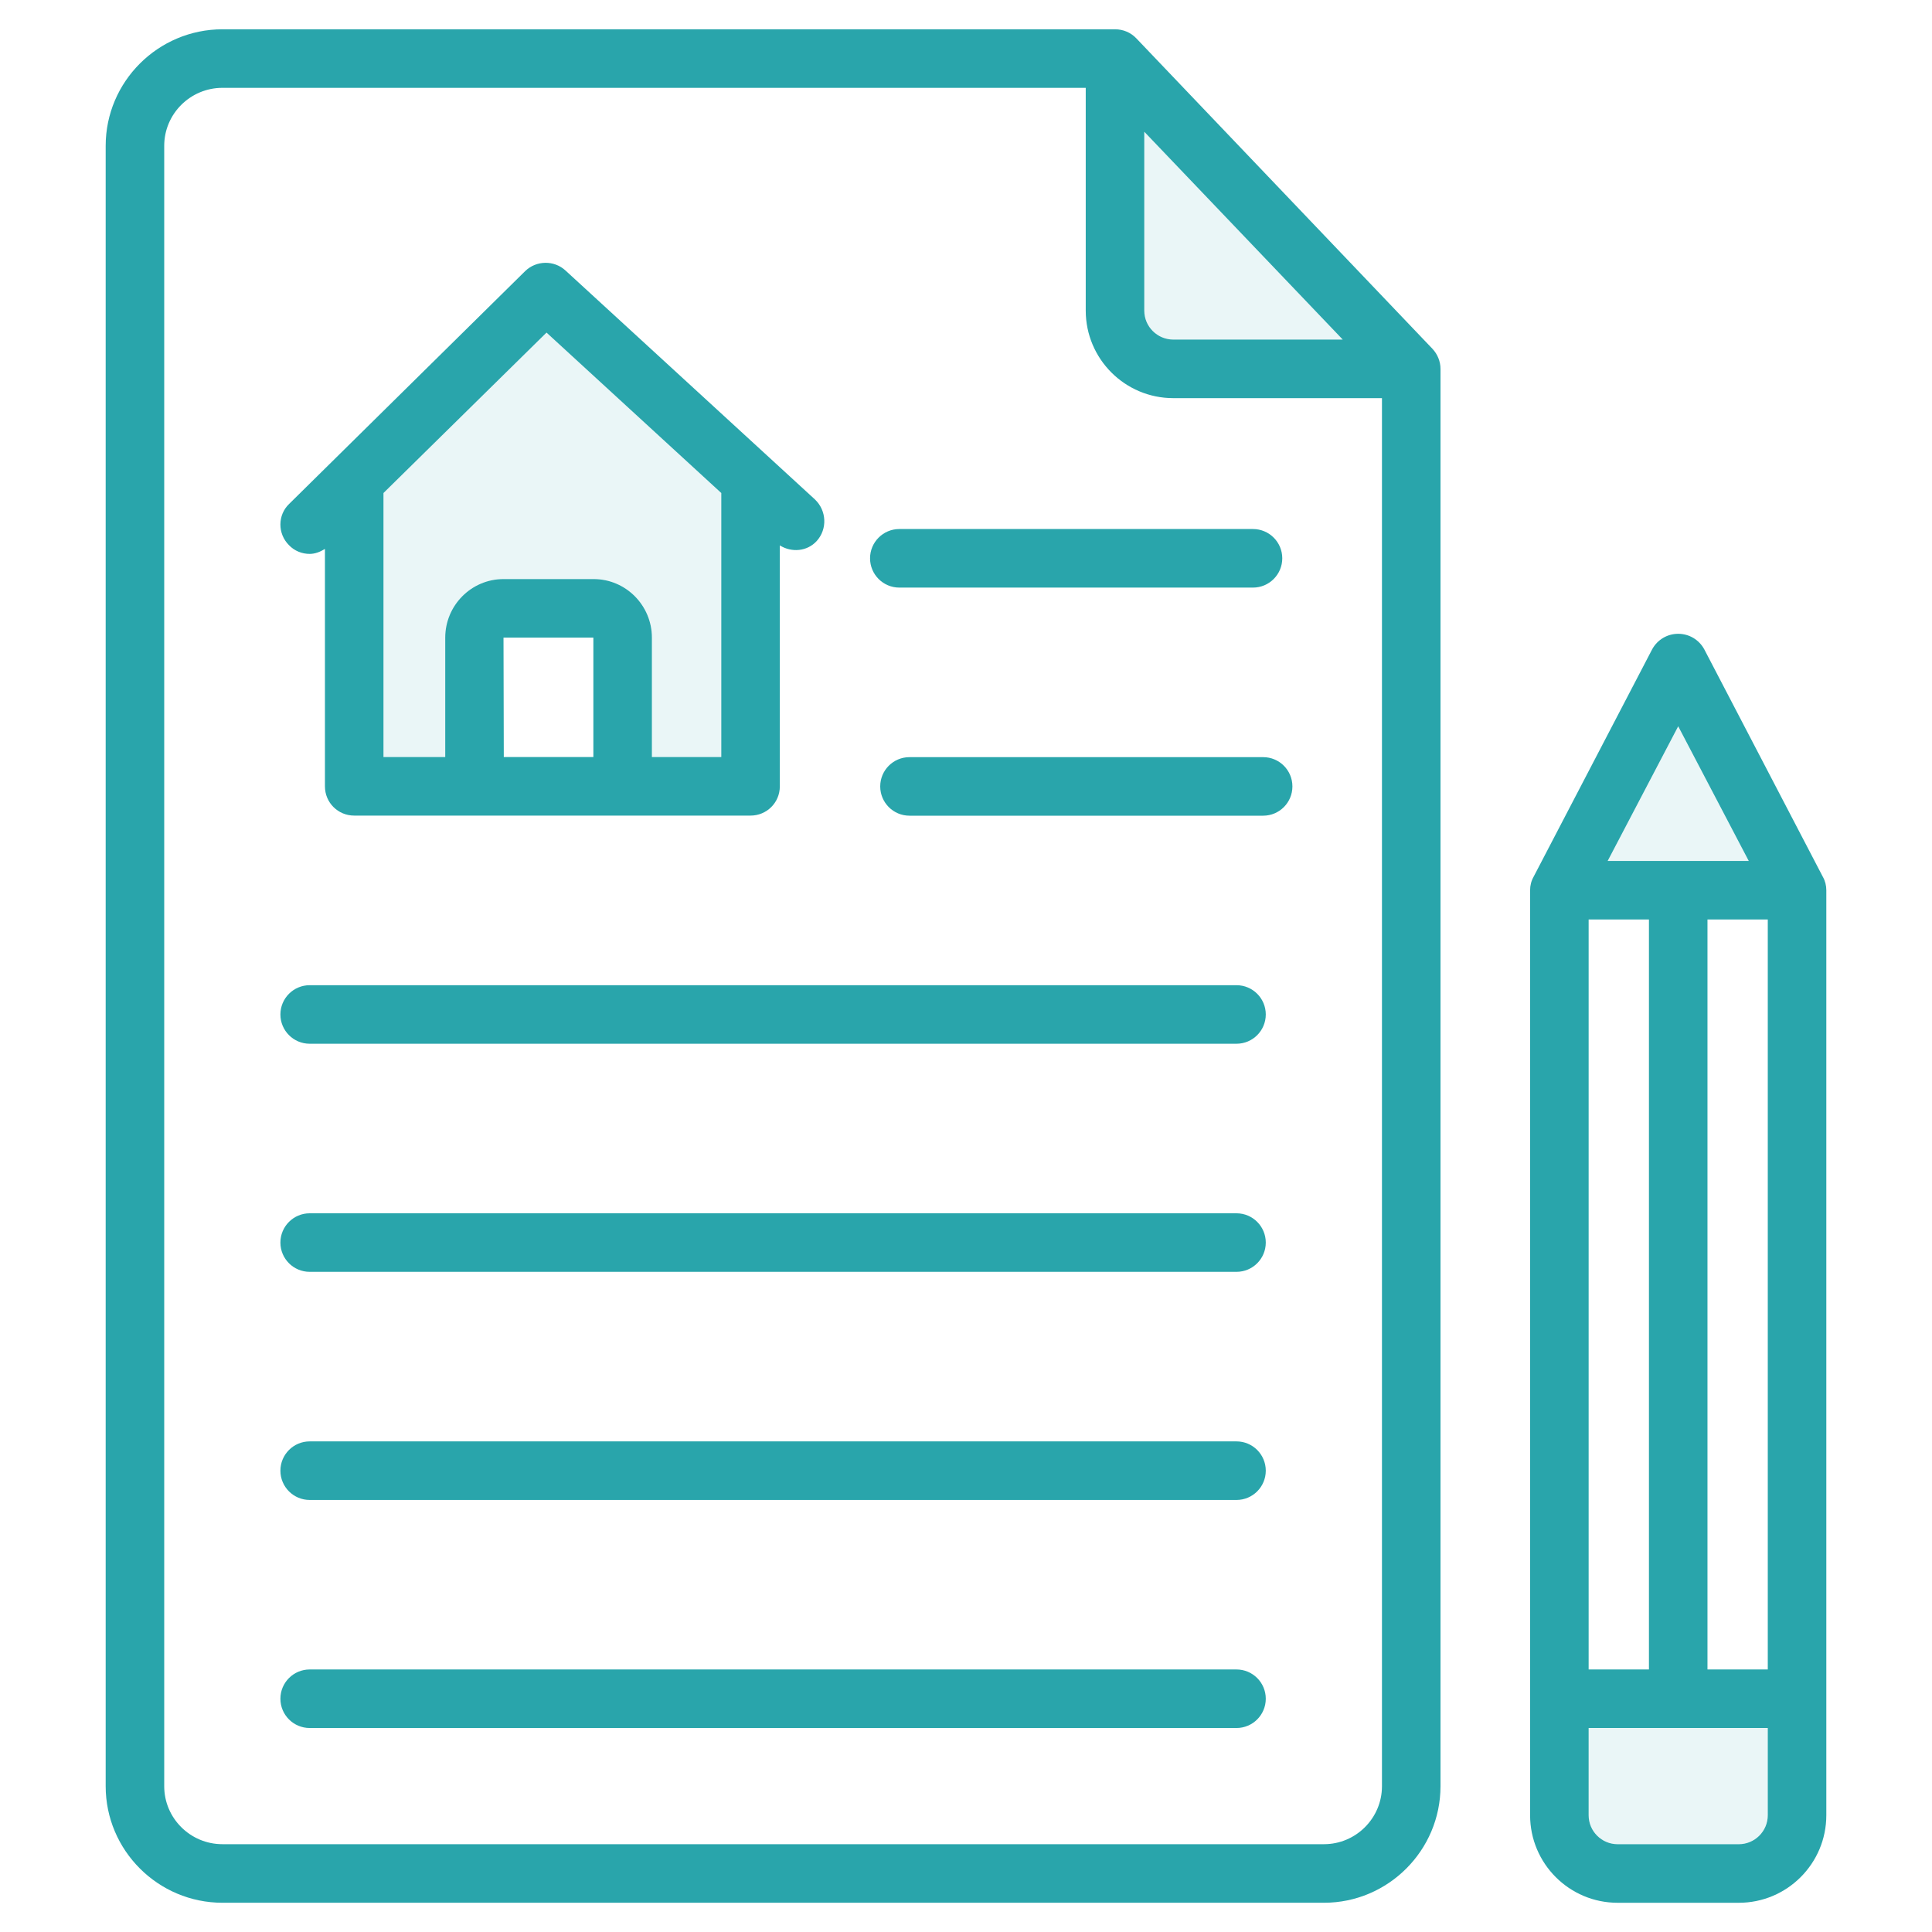 <?xml version="1.0" encoding="UTF-8"?> <svg xmlns="http://www.w3.org/2000/svg" width="80" height="80" viewBox="0 0 80 80" fill="none"><path d="M51.201 69.129H12.823C12.154 69.129 11.611 69.672 11.611 70.341C11.611 71.01 12.154 71.553 12.823 71.553H51.201C51.87 71.553 52.413 71.01 52.413 70.341C52.413 69.672 51.87 69.129 51.201 69.129Z" fill="#29A5AB"></path><path d="M51.201 59.685H12.823C12.154 59.685 11.611 60.228 11.611 60.898C11.611 61.567 12.154 62.11 12.823 62.11H51.201C51.87 62.11 52.413 61.567 52.413 60.898C52.413 60.228 51.87 59.685 51.201 59.685Z" fill="#29A5AB"></path><path d="M51.201 50.24C36.188 50.24 35.963 50.24 12.823 50.24C12.154 50.24 11.611 50.783 11.611 51.452C11.611 52.122 12.154 52.664 12.823 52.664H51.201C51.87 52.664 52.413 52.122 52.413 51.452C52.413 50.783 51.87 50.24 51.201 50.24Z" fill="#29A5AB"></path><path d="M12.823 43.219H51.201C51.87 43.219 52.413 42.676 52.413 42.007C52.413 41.338 51.87 40.795 51.201 40.795C44.001 40.795 24.041 40.795 12.823 40.795C12.154 40.795 11.611 41.338 11.611 42.007C11.611 42.676 12.154 43.219 12.823 43.219Z" fill="#29A5AB"></path><path d="M52.304 31.352H37.66C36.99 31.352 36.448 31.894 36.448 32.564C36.448 33.233 36.99 33.776 37.66 33.776H52.304C52.974 33.776 53.516 33.233 53.516 32.564C53.516 31.894 52.974 31.352 52.304 31.352Z" fill="#29A5AB"></path><path d="M37.239 24.331H51.883C52.553 24.331 53.096 23.788 53.096 23.118C53.096 22.449 52.553 21.906 51.883 21.906H37.239C36.57 21.906 36.027 22.449 36.027 23.118C36.027 23.788 36.57 24.331 37.239 24.331Z" fill="#29A5AB"></path><path d="M59.309 14.437L47.054 1.589C46.824 1.346 46.509 1.213 46.17 1.213H9.212C6.545 1.213 4.376 3.383 4.376 6.037V73.964C4.376 76.619 6.545 78.789 9.212 78.789H54.824C57.479 78.789 59.648 76.619 59.648 73.964V15.274C59.648 14.97 59.527 14.667 59.309 14.437ZM47.382 5.455L55.6 14.061H48.582C47.927 14.061 47.382 13.528 47.382 12.861V5.455ZM57.224 73.964C57.224 75.286 56.145 76.364 54.824 76.364H9.212C7.879 76.364 6.8 75.286 6.8 73.964V6.037C6.8 4.716 7.879 3.637 9.212 3.637H44.958V12.861C44.958 14.861 46.582 16.486 48.582 16.486H57.224V73.964Z" fill="#29A5AB"></path><path d="M55.6 14.061H48.582C47.927 14.061 47.382 13.528 47.382 12.861V5.455L55.6 14.061Z" fill="#29A5AB" fill-opacity="0.1"></path><path d="M33.745 20.681L23.418 11.203C22.945 10.766 22.206 10.778 21.745 11.227L11.976 20.863C11.491 21.324 11.491 22.1 11.964 22.572C12.194 22.815 12.509 22.936 12.824 22.936C13.042 22.936 13.261 22.851 13.455 22.73V32.56C13.455 33.239 14 33.772 14.667 33.772H31.079C31.745 33.772 32.291 33.239 32.291 32.56V22.584C32.776 22.887 33.418 22.839 33.818 22.403C34.267 21.906 34.23 21.142 33.745 20.681ZM24.57 31.348H20.861L20.849 26.403H24.57V31.348ZM29.867 31.348H26.994V26.403C26.994 25.069 25.915 23.978 24.582 23.978H20.849C19.515 23.978 18.436 25.069 18.436 26.403V31.348H15.879V20.415L22.63 13.772L29.867 20.415L29.867 31.348Z" fill="#29A5AB"></path><path d="M29.867 20.412V31.345H26.994V26.4C26.994 25.067 25.915 23.976 24.582 23.976H20.849C19.515 23.976 18.436 25.067 18.436 26.4V31.345H15.879V20.412L22.63 13.77L29.867 20.412Z" fill="#29A5AB" fill-opacity="0.1"></path><path d="M75.479 36.305L70.57 26.887C70.352 26.486 69.939 26.244 69.491 26.244C69.043 26.244 68.63 26.486 68.412 26.887L63.503 36.305C63.406 36.474 63.358 36.668 63.358 36.862V75.165C63.358 77.165 64.982 78.79 66.982 78.79H72C74 78.79 75.624 77.165 75.624 75.165V36.862C75.624 36.668 75.576 36.474 75.479 36.305ZM69.491 30.074L72.412 35.65H66.57L69.491 30.074ZM65.782 38.074H68.279V69.129H65.782V38.074ZM73.2 75.165C73.2 75.832 72.655 76.365 72 76.365H66.982C66.327 76.365 65.782 75.832 65.782 75.165V71.553H73.2L73.2 75.165ZM73.2 69.129H70.703V38.074H73.2V69.129Z" fill="#29A5AB"></path><path d="M72.412 35.65H66.57L69.491 30.074L72.412 35.65Z" fill="#29A5AB" fill-opacity="0.1"></path><path d="M73.2 71.551V75.163C73.2 75.829 72.655 76.363 72 76.363H66.982C66.327 76.363 65.782 75.829 65.782 75.163V71.551H73.2Z" fill="#29A5AB" fill-opacity="0.1"></path></svg> 